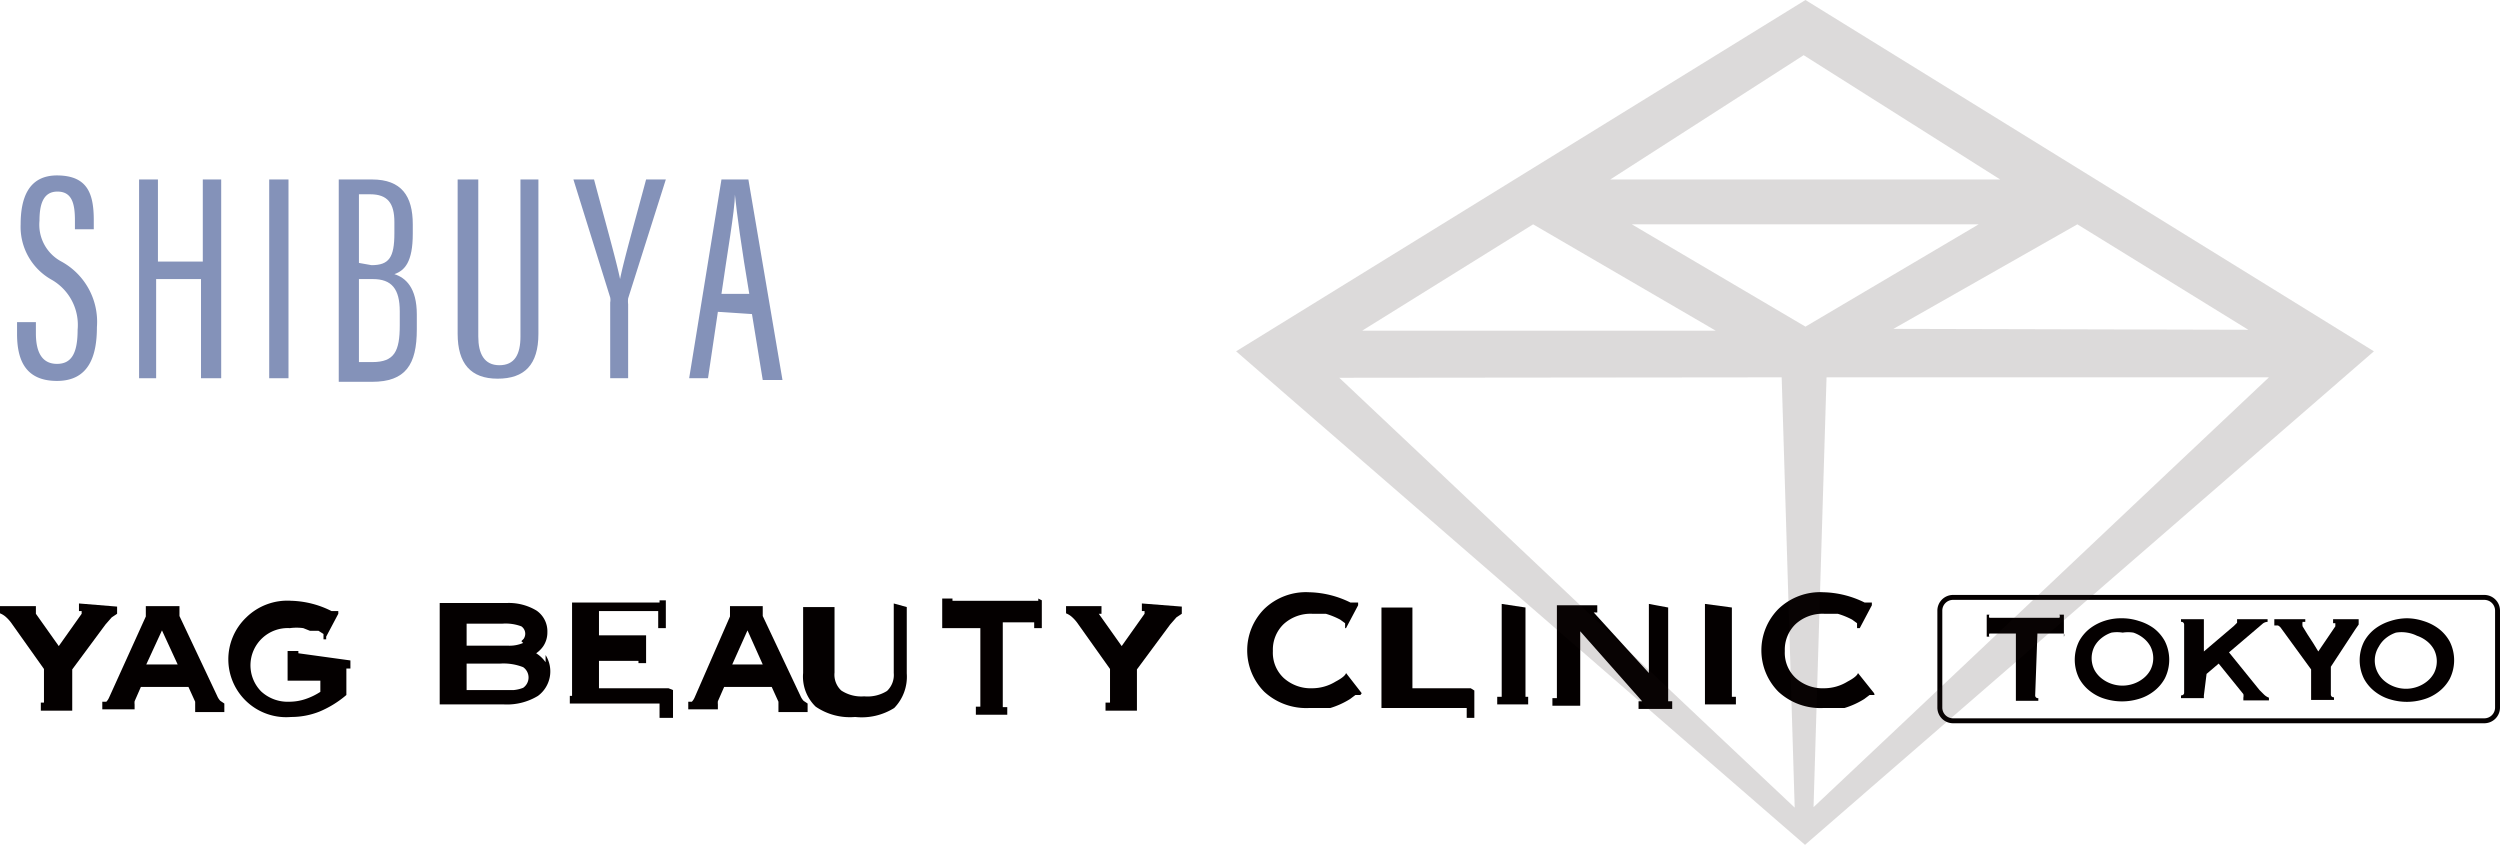 <svg id="レイヤー_1" data-name="レイヤー 1" xmlns="http://www.w3.org/2000/svg" viewBox="0 0 55.72 18.83"><defs><style>.cls-1{fill:#8492b9;}.cls-2{fill:#040000;}.cls-3{fill:#231815;opacity:0.16;isolation:isolate;}</style></defs><title>アートボード 1</title><g id="レイヤー_2" data-name="レイヤー 2"><g id="レイヤー_1-2" data-name="レイヤー 1-2"><path class="cls-1" d="M.8,7.18v.25c0,.44.15.68.47.68s.46-.23.46-.76a1.16,1.16,0,0,0-.57-1.11A1.35,1.35,0,0,1,.46,5c0-.56.16-1.1.83-1.09s.8.42.8,1v.2H1.67v-.2c0-.38-.07-.64-.39-.64s-.4.29-.4.65a.93.93,0,0,0,.49.91,1.53,1.53,0,0,1,.79,1.46c0,.63-.17,1.2-.89,1.2S.38,8,.38,7.44V7.18Z"/><path class="cls-1" d="M3.1,4h.42V5.83h1V4h.41V8.43H4.48V6.22h-1V8.43H3.1Z"/><path class="cls-1" d="M6.43,4V8.43H6V4Z"/><path class="cls-1" d="M7.55,4h.74c.66,0,.91.37.91,1v.21c0,.63-.18.82-.41.9.25.08.5.3.5.9v.33c0,.79-.25,1.17-1,1.17H7.55Zm.73,1.91c.39,0,.51-.17.51-.71V4.95c0-.42-.15-.62-.54-.62H8V5.86ZM8,8.07h.3c.49,0,.61-.24.61-.82V6.94c0-.5-.18-.72-.6-.72H8Z"/><path class="cls-1" d="M10.66,4V7.5c0,.38.13.64.47.64s.47-.24.47-.64V4H12V7.44c0,.69-.31,1-.91,1s-.89-.34-.89-1V4Z"/><path class="cls-1" d="M13.6,8.43V6.74a.28.28,0,0,0,0-.11L12.78,4h.46c.22.83.5,1.82.58,2.22h0c.08-.41.37-1.43.58-2.22h.44L14,6.65a.57.57,0,0,0,0,.13V8.43Z"/><path class="cls-1" d="M16,6.95l-.22,1.48h-.42L16.08,4h.6l.76,4.47H17L16.76,7Zm.7-.4c-.17-1-.28-1.81-.32-2.21h0c0,.34-.18,1.36-.3,2.21Z"/><path class="cls-2" d="M1.76,13.45v.17h.06v.06l-.51.72L.8,13.68h0v-.17H0v.16H0a.43.43,0,0,1,.13.08.84.84,0,0,1,.14.16l.71,1v.75H.91v.18h.7v-.17h0v-.75l.74-1,.14-.16.12-.08h0v-.16Z"/><path class="cls-2" d="M5,15.68l-.09-.06a.38.38,0,0,1-.07-.11L4,13.73v-.06H4v-.16H3.25v.16h0v.07l-.82,1.81a.32.32,0,0,1-.06.09H2.28v.17H3V15.7H3a.32.32,0,0,1,0-.07H3l.14-.32H4.2l.15.33v.07h0v.16H5v-.19ZM3.61,14.05l.35.76h-.7Z"/><path class="cls-2" d="M6.65,14.56h0v-.05H6.41v.66h.73v.25a1.45,1.45,0,0,1-.33.16,1.13,1.13,0,0,1-.36.06.87.87,0,0,1-.63-.23A.83.83,0,0,1,6.46,14a1.1,1.1,0,0,1,.3,0l.15.06.19,0,.11.07v.12h.06v-.06l.27-.51v-.06H7.39a2.11,2.11,0,0,0-.9-.23,1.31,1.31,0,0,0-1,.37,1.29,1.29,0,0,0,1,2.22,1.7,1.7,0,0,0,.63-.12,2.26,2.26,0,0,0,.6-.37h0v-.15h0v-.44h.09v-.18Z"/><path class="cls-2" d="M12.16,14.76a.72.72,0,0,0-.21-.2.62.62,0,0,0,.16-.16.55.55,0,0,0,.09-.31.56.56,0,0,0-.24-.48,1.19,1.19,0,0,0-.67-.17H9.8v.16h0v1.92h0v.18h1.43a1.33,1.33,0,0,0,.76-.19.68.68,0,0,0,.17-.91Zm-.5.57a.77.77,0,0,1-.21.05H10.4v-.59h.75a1.19,1.19,0,0,1,.51.08.28.28,0,0,1,0,.46Zm0-1a.76.76,0,0,1-.35.06H10.4V13.9h.8a1,1,0,0,1,.42.06.2.2,0,0,1,.05.28l-.05.05Z"/><path class="cls-2" d="M14.9,15.34H13.35v-.61h.88v.05h.17v-.62H13.35v-.54h1.32V14h.17v-.62H14.7v.05H12.75v.16h0v1.92H12.7v.17h2V16H15v-.62Z"/><path class="cls-2" d="M18,15.68l-.09-.06a.39.39,0,0,1-.07-.11L17,13.73v-.06h0v-.16h-.73v.16h0v.07l-.79,1.81a.32.32,0,0,1-.06.09h-.08v.17H16V15.7h0a.33.33,0,0,1,0-.07h0l.14-.32H17.2l.15.33v.07h0v.16H18V15.7Zm-1.34-1.63.34.76h-.68Z"/><path class="cls-2" d="M19.92,13.45v.16h0V15a.49.49,0,0,1-.15.4.82.82,0,0,1-.51.12.81.81,0,0,1-.51-.13.48.48,0,0,1-.15-.4V13.7h0v-.17h-.7v.16h0V15a.93.93,0,0,0,.28.75,1.35,1.35,0,0,0,.88.23,1.36,1.36,0,0,0,.87-.2,1,1,0,0,0,.28-.77V13.7h0v-.17Z"/><path class="cls-2" d="M23.14,13.34h0a.15.15,0,0,1,0,.05H21.23a.18.18,0,0,1,0-.05H21V14h.85v1.75h-.1v.18h.7v-.17h-.1V13.87h.7V14h.17v-.62Z"/><path class="cls-2" d="M25.45,13.45v.17h.06v.06L25,14.4l-.51-.72h.06v-.17h-.79v.16h0a.43.43,0,0,1,.13.08.84.84,0,0,1,.14.16l.71,1v.75h-.1v.18h.7v-.17h0v-.75l.74-1,.14-.16.12-.08h0v-.16Z"/><path class="cls-2" d="M30.35,15.45,30,15v-.06h0V15s0,.07-.23.19a1,1,0,0,1-.52.15.9.9,0,0,1-.64-.23.77.77,0,0,1-.24-.6.79.79,0,0,1,.24-.6.89.89,0,0,1,.64-.23h.3a1.7,1.7,0,0,1,.32.13l.11.08V14H30V14l.27-.51v-.06H30.1a2.17,2.17,0,0,0-.92-.23,1.34,1.34,0,0,0-1,.37,1.31,1.31,0,0,0,0,1.85,1.38,1.38,0,0,0,1,.36h.47a1.84,1.84,0,0,0,.44-.2l.12-.09h.11Z"/><path class="cls-2" d="M41.77,15.45,41.41,15v-.06h0V15s0,.07-.23.19a1,1,0,0,1-.52.15.9.9,0,0,1-.64-.23.77.77,0,0,1-.24-.6.79.79,0,0,1,.24-.6.89.89,0,0,1,.64-.23h.3a1.7,1.7,0,0,1,.32.13l.11.08V14h.06V14l.27-.51v-.06h-.16a2.17,2.17,0,0,0-.92-.23,1.34,1.34,0,0,0-1,.37,1.31,1.31,0,0,0,0,1.85,1.38,1.38,0,0,0,1,.36h.47a1.84,1.84,0,0,0,.44-.2l.12-.09h.11Z"/><path class="cls-2" d="M32.78,15.34h-1.3V13.71h0v-.17h-.69v.16h0v1.91h0v.17h1.9V16h.17v-.61Z"/><path class="cls-2" d="M33.47,13.46v.16h0v1.91h-.1v.17h.69v-.17H34V13.71h0v-.17Z"/><path class="cls-2" d="M36.75,13.46v.16h0V15l-1.23-1.35h.08v-.16h-.9v.16h0v1.91h-.1v.17h.62v-.17h0V14.07l1.38,1.56h-.08v.17h.75v-.17h-.09V13.71h0v-.17Z"/><path class="cls-2" d="M38,13.46v.16h0v1.91h0v.17h.69v-.17H38.6V13.71h0v-.17Z"/><path class="cls-2" d="M55.37,13.26H43.53a.35.35,0,0,0-.35.35v2.16a.35.35,0,0,0,.35.35H55.37a.35.35,0,0,0,.35-.35V13.61A.35.35,0,0,0,55.37,13.26Zm.24,2.51a.24.24,0,0,1-.24.24H43.53a.24.24,0,0,1-.24-.24h0V13.61a.24.24,0,0,1,.24-.24H55.37a.24.24,0,0,1,.24.24h0Z"/><path class="cls-2" d="M45.36,15.5a.06.06,0,0,0,.07.06v.06h-.5v-.06h0V14.12h-.59a.07.07,0,0,0,0,.07h-.06V13.7h.06a.07.07,0,0,0,0,.07H45.9a.07.07,0,0,0,0-.07H46v.49h0a.07.07,0,0,0,0-.07h-.59Z"/><path class="cls-2" d="M47.31,13.78a1.22,1.22,0,0,1,.36.06A1.1,1.1,0,0,1,48,14a.91.91,0,0,1,.25.29.93.93,0,0,1,0,.83.91.91,0,0,1-.25.29,1,1,0,0,1-.34.17,1.29,1.29,0,0,1-.73,0,1,1,0,0,1-.34-.17.91.91,0,0,1-.25-.29.93.93,0,0,1,0-.83.91.91,0,0,1,.25-.29,1.1,1.1,0,0,1,.34-.17A1.22,1.22,0,0,1,47.31,13.78Zm0,.32a.76.76,0,0,0-.25,0,.73.73,0,0,0-.22.12.61.61,0,0,0-.16.19.58.58,0,0,0,0,.52.61.61,0,0,0,.16.19.73.73,0,0,0,.22.12.75.75,0,0,0,.49,0,.73.73,0,0,0,.22-.12.61.61,0,0,0,.16-.19.58.58,0,0,0,0-.52.61.61,0,0,0-.16-.19.73.73,0,0,0-.22-.12A.76.76,0,0,0,47.31,14.1Z"/><path class="cls-2" d="M49.12,15.5h0v.06h-.51V15.5s.07,0,.07-.06V13.92a.06.06,0,0,0-.07-.06V13.8h.51v.06h0v.66l.67-.57.07-.07h0V13.8h.68v.06a.18.18,0,0,0-.12.05l-.74.63.68.84.1.1a.31.31,0,0,0,.11.07v.06H50v-.06h0a.2.2,0,0,0,0-.08l-.55-.68-.27.23Z"/><path class="cls-2" d="M51.38,13.8v.06h-.06a.3.3,0,0,0,0,.1l.11.18.13.2.11.18.38-.56v-.07H52V13.8h.57v.06h0l0,.06-.07.1-.55.84v.62a.06.06,0,0,0,.07.06v.06h-.51v-.06h0v-.62L50.84,14a.18.18,0,0,0-.07-.06h-.08V13.8Z"/><path class="cls-2" d="M53.65,13.78a1.22,1.22,0,0,1,.36.06,1.1,1.1,0,0,1,.34.17.91.91,0,0,1,.25.29.93.93,0,0,1,0,.83.91.91,0,0,1-.25.29,1,1,0,0,1-.34.17,1.29,1.29,0,0,1-.73,0,1,1,0,0,1-.34-.17.91.91,0,0,1-.25-.29.93.93,0,0,1,0-.83.91.91,0,0,1,.25-.29,1.1,1.1,0,0,1,.34-.17A1.22,1.22,0,0,1,53.65,13.78Zm0,.32a.76.76,0,0,0-.25,0,.73.73,0,0,0-.22.12.61.61,0,0,0-.16.19A.58.58,0,0,0,53,15a.61.61,0,0,0,.16.19.73.73,0,0,0,.22.12.75.75,0,0,0,.49,0,.73.73,0,0,0,.22-.12.61.61,0,0,0,.16-.19.58.58,0,0,0,0-.52.61.61,0,0,0-.16-.19.73.73,0,0,0-.22-.12A.76.76,0,0,0,53.65,14.1Z"/><path class="cls-3" d="M40.24,0,27.55,7.83l12.68,11,12.68-11Zm-2,7.37H30.36L34.17,5ZM36.37,5H44.1L40.24,7.28Zm3.34,3.41L40,18c-1.42-1.33-8.14-7.69-10.15-9.58Zm1,0h9.86c-2,1.88-8.73,8.25-10.15,9.58Zm1.49-1.08L46.3,5l3.81,2.35Zm-2-6.1L44.58,4H35.89Z"/></g></g></svg>